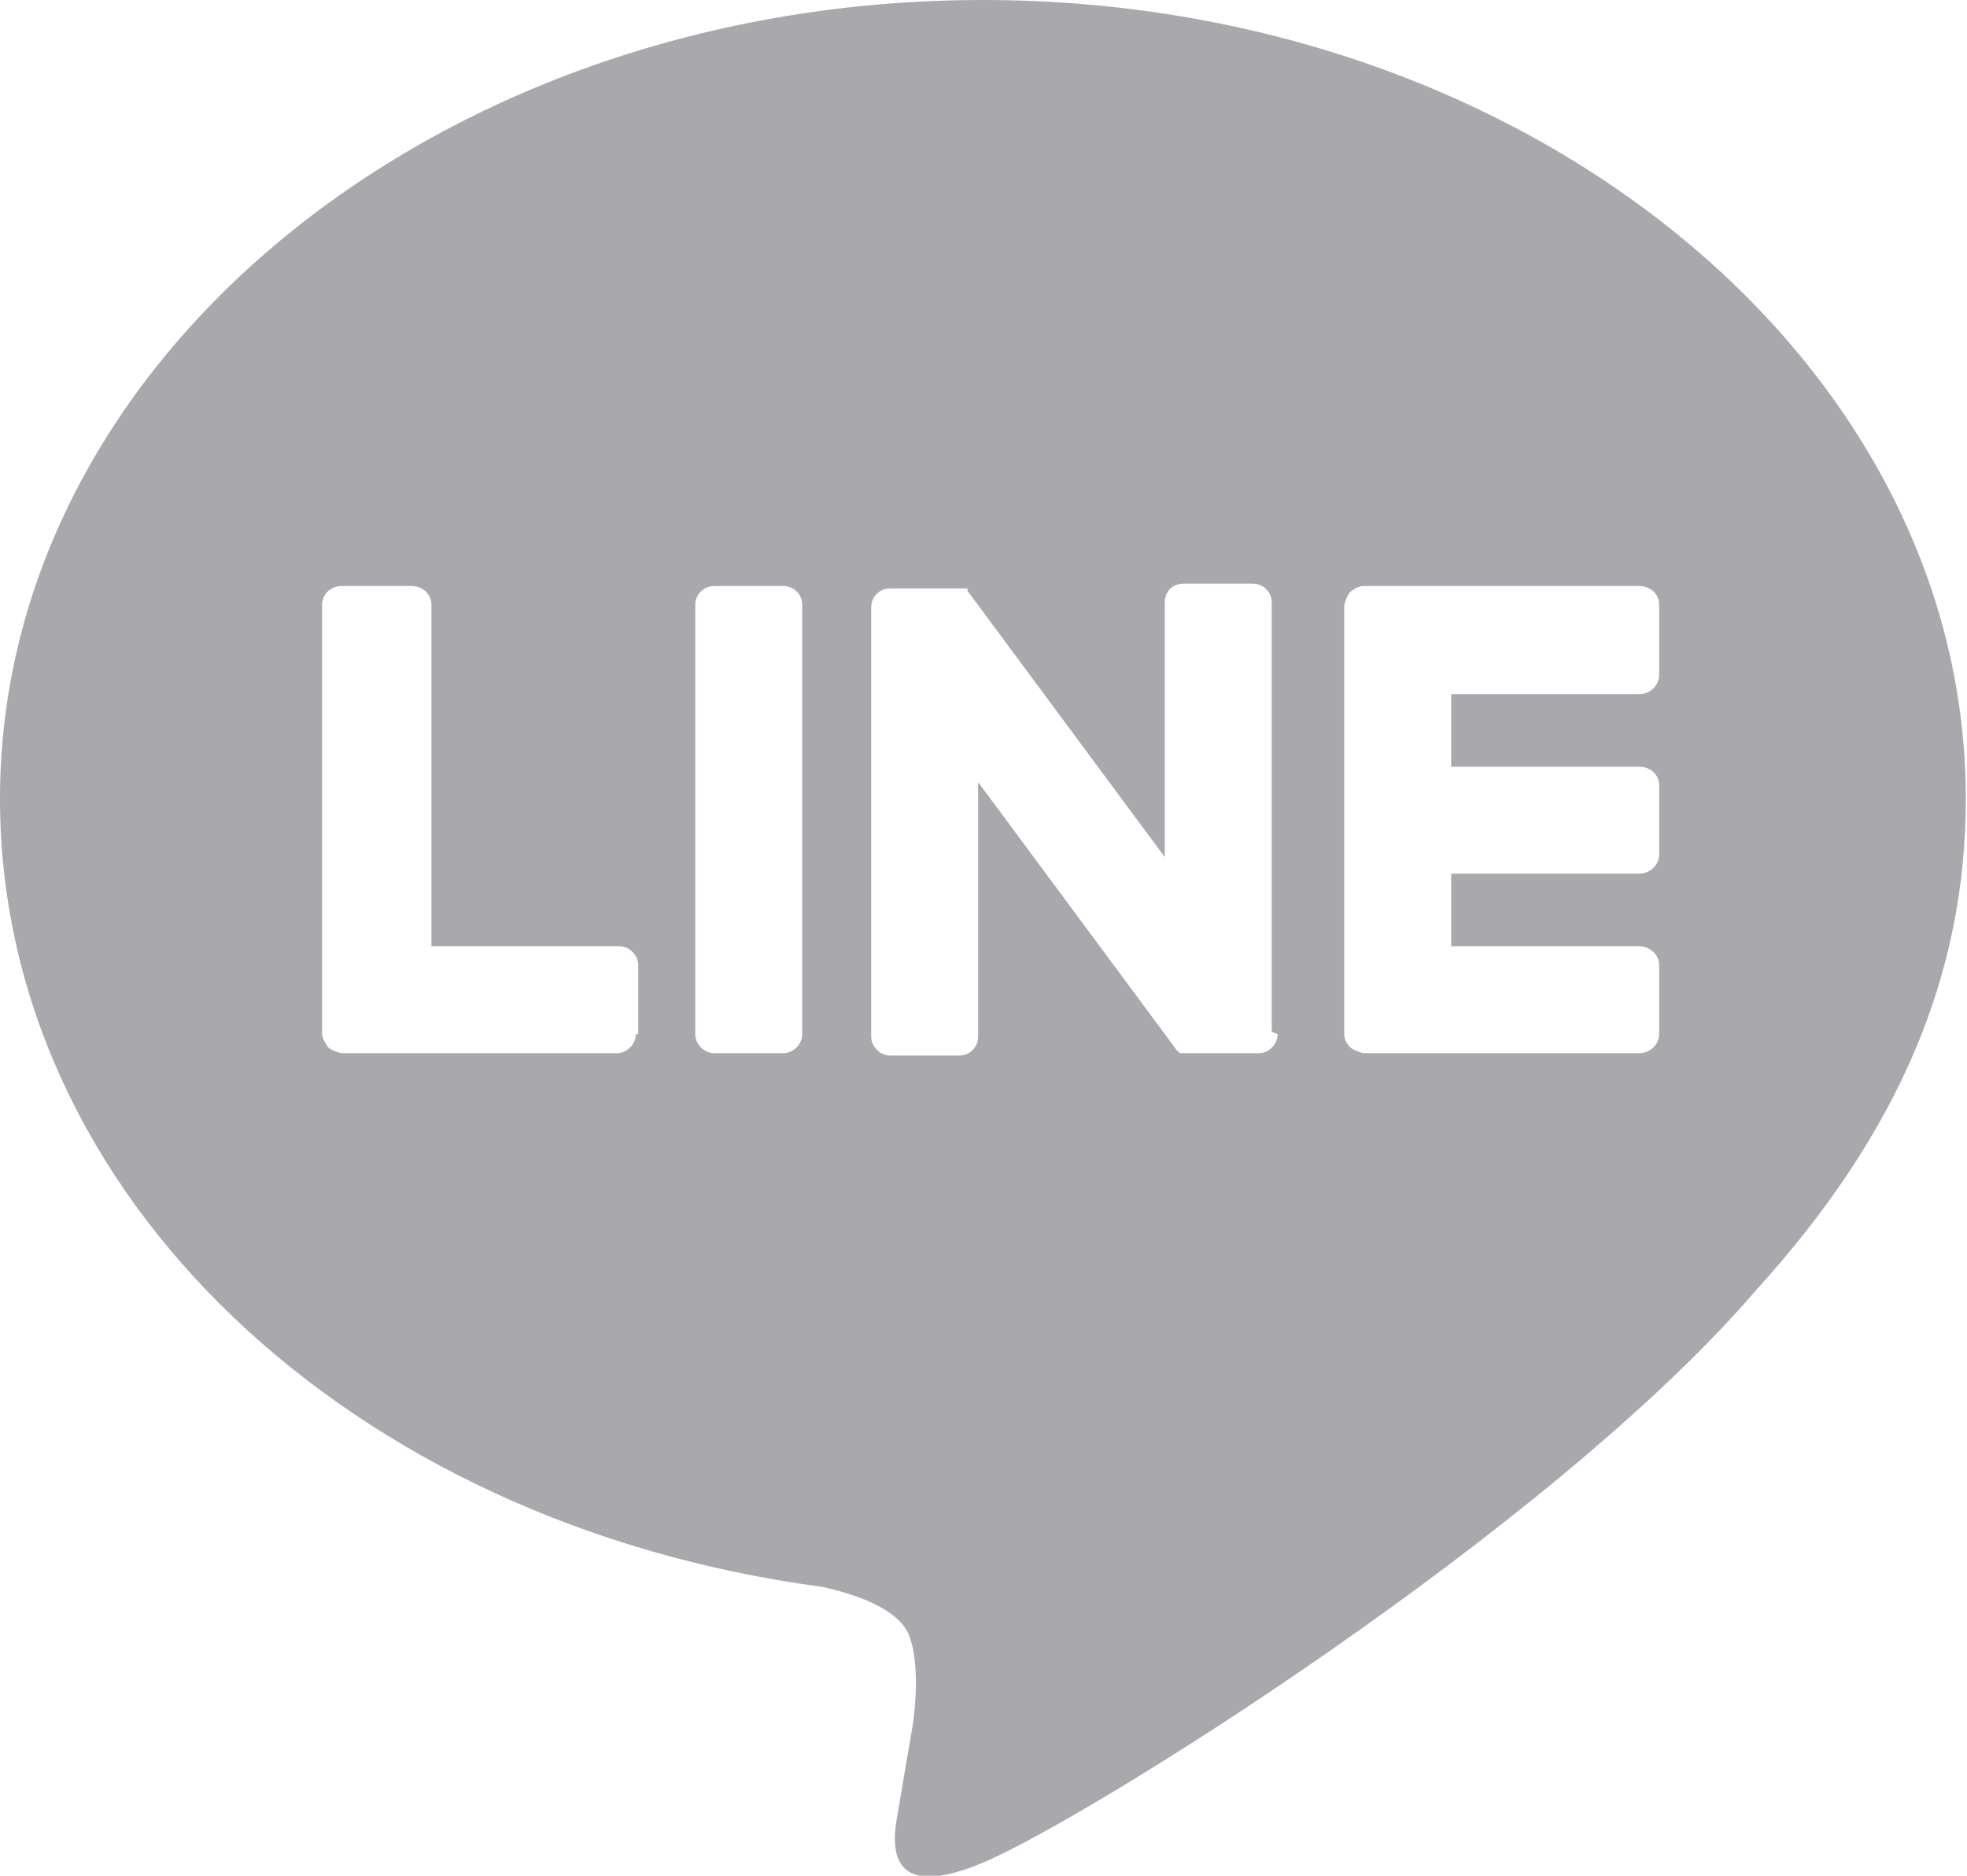 <?xml version="1.0" encoding="UTF-8"?>
<svg id="Layer_2" data-name="Layer 2" xmlns="http://www.w3.org/2000/svg" viewBox="0 0 16.55 15.78">
  <defs>
    <style>
      .cls-1 {
        fill: #a9a9ad;
      }
    </style>
  </defs>
  <g id="AW">
    <path class="cls-1" d="m8.27,0C3.71,0,0,3.01,0,6.72c0,3.33,2.94,6.1,6.92,6.63.27.06.64.18.73.41.08.21.06.54.03.75,0,0-.1.58-.12.71-.04.21-.17.82.71.45.88-.37,4.77-2.8,6.5-4.81,1.2-1.32,1.77-2.65,1.77-4.14,0-3.7-3.71-6.72-8.27-6.72Zm-2.92,8.7c0,.08-.07.16-.16.16h-2.32s-.08-.02-.11-.05h0s-.05-.07-.05-.11v-3.61c0-.09.07-.16.17-.16h.58c.09,0,.17.06.17.16v2.87h1.58c.08,0,.16.07.16.16v.58Zm1.4,0c0,.08-.07.16-.16.16h-.58c-.08,0-.16-.07-.16-.16v-3.61c0-.09.07-.16.16-.16h.58c.08,0,.16.06.16.16v3.61Zm4,0c0,.08-.07.16-.16.16h-.58s-.03,0-.04,0h-.02s0,0,0,0h-.02s0,0,0,0c0,0-.03-.02-.04-.04l-1.66-2.24v2.14c0,.08-.06.16-.16.16h-.58c-.08,0-.16-.07-.16-.16v-3.61c0-.09.07-.16.16-.16h.65s0,0,0,0t0,0h0s0,0,0,0t0,0s0,0,0,0h0s0,.02,0,.02l1.66,2.24v-2.14c0-.09.06-.16.16-.16h.58c.08,0,.16.06.16.16v3.61Zm3.21-3.02c0,.08-.07.16-.17.16h-1.58v.61h1.58c.09,0,.17.06.17.16v.58c0,.08-.07.16-.17.16h-1.58v.61h1.58c.09,0,.17.07.17.16v.58c0,.08-.07.16-.17.16h-2.32s-.08-.02-.11-.05-.05-.07-.05-.11v-3.61s.02-.08.05-.11h0s.06-.05.11-.05h2.32c.09,0,.17.06.17.16v.58Z"/>
  </g>
</svg>